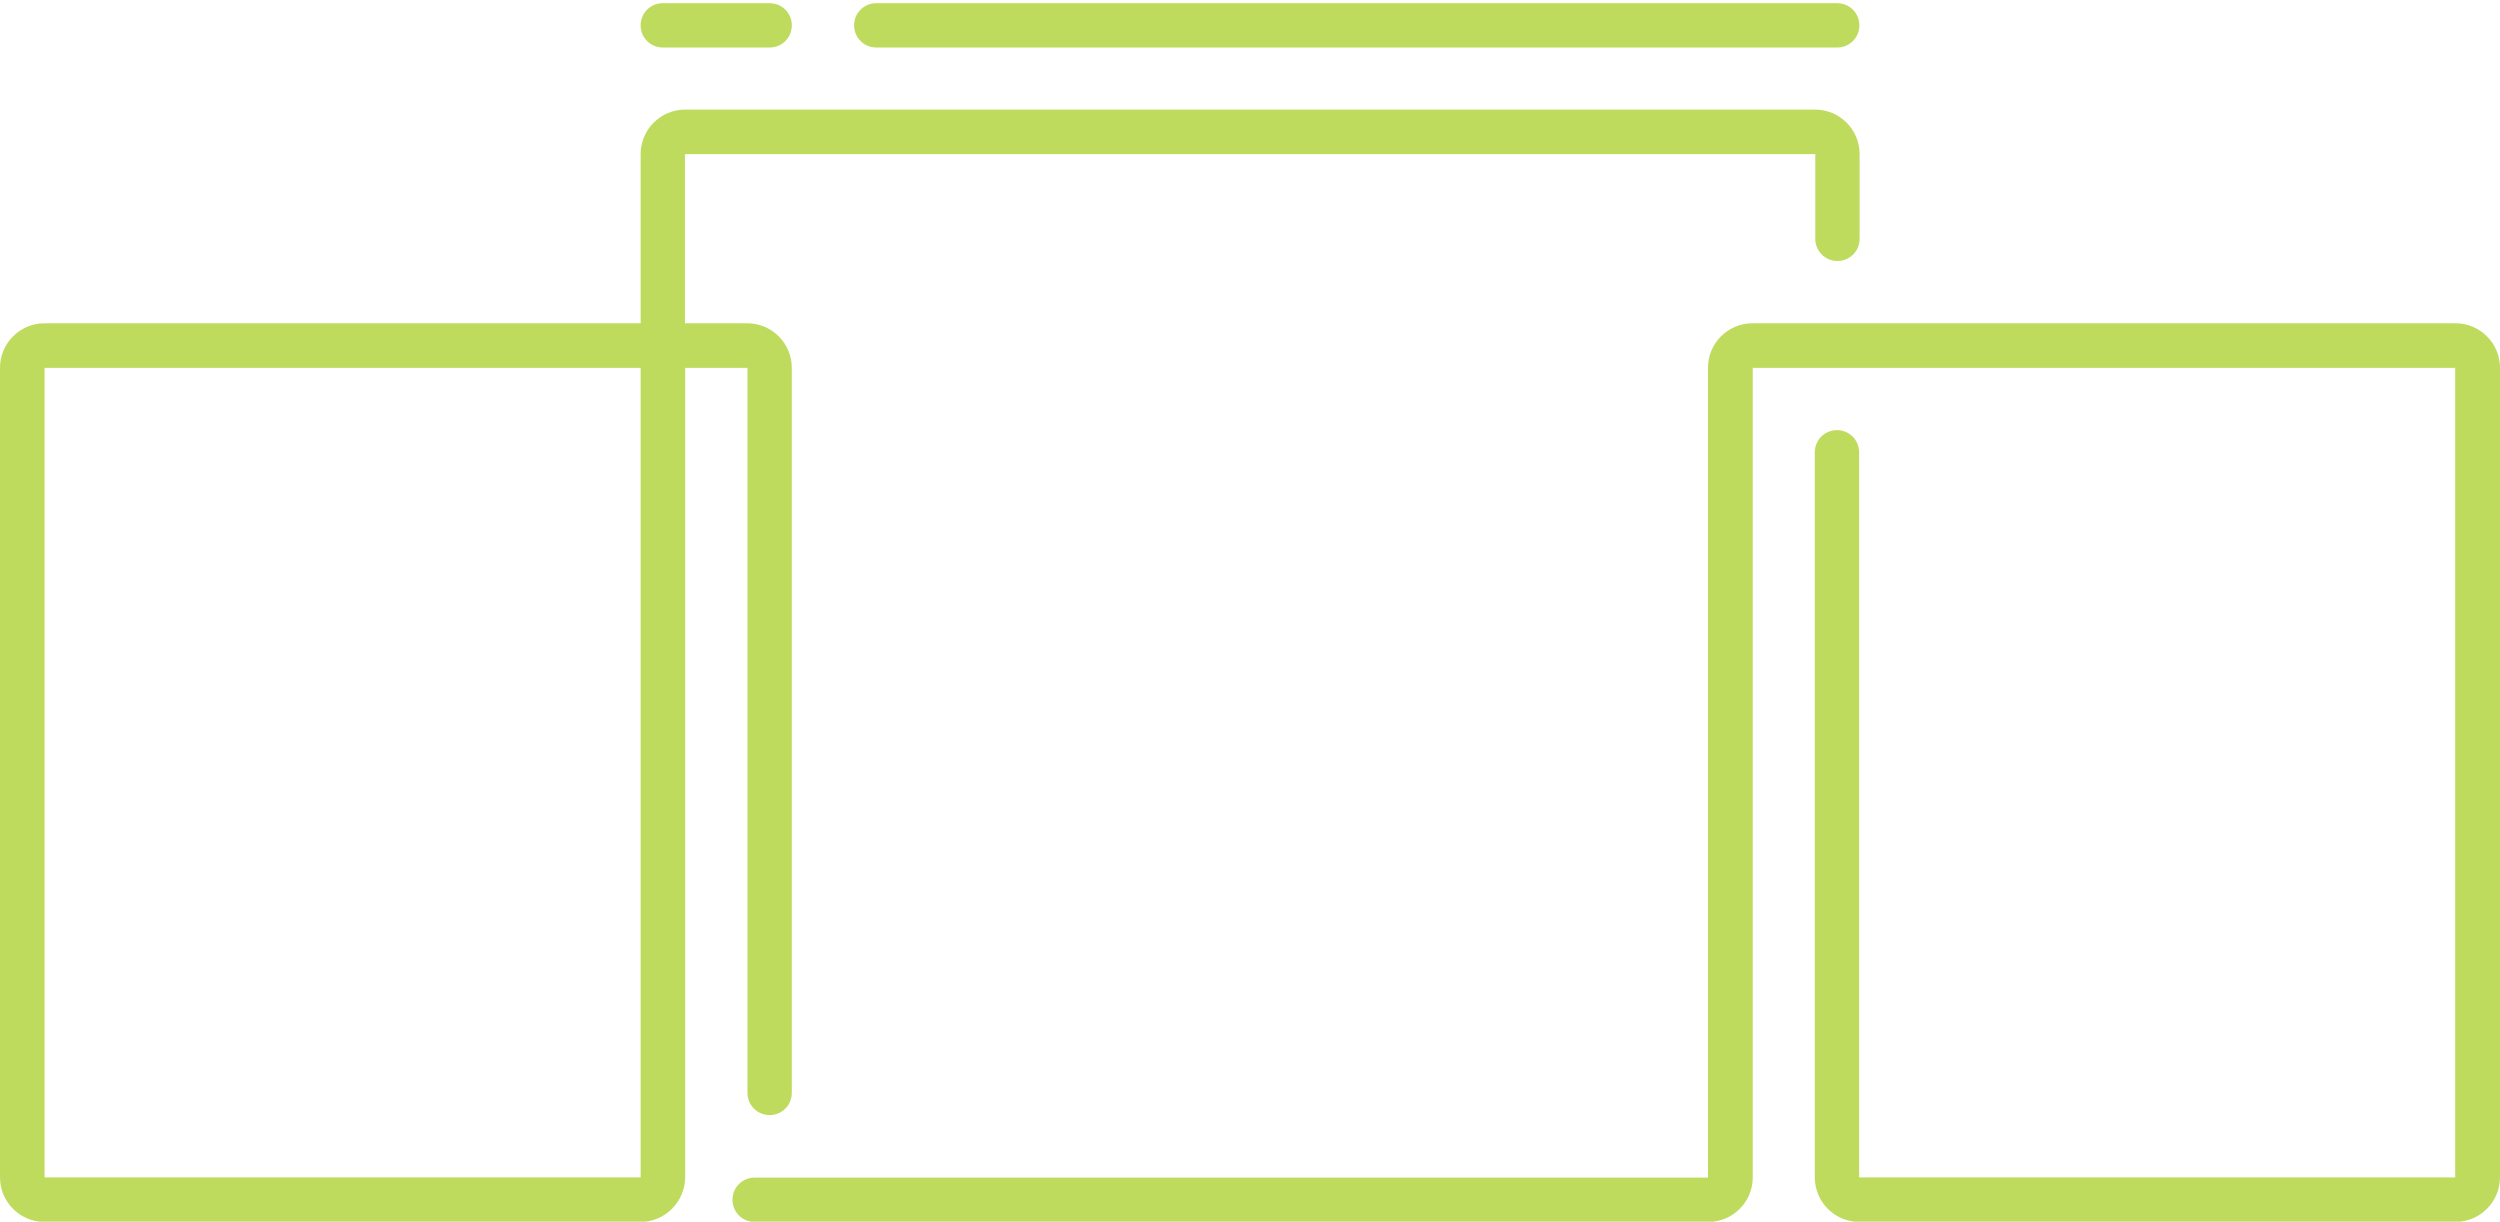 <svg enable-background="new 0 0 1015.4 496.3" viewBox="0 0 1015.4 496.3" xmlns="http://www.w3.org/2000/svg" xmlns:xlink="http://www.w3.org/1999/xlink"><clipPath id="a"><path d="m0 1.2h1015.4v495h-1015.4z"/></clipPath><path clip-path="url(#a)" d="m997.3 496.3h-242.1c-10 0-18.1-8.1-18.1-18.1v-294.5c0-5 4-9 9-9s9 4 9 9v294.5h242.1v-328.8h-285.3v328.8c0 10-8.1 18.1-18.1 18.1h-387.3c-5 0-9-4-9-9s4-9 9-9h387.2v-328.9c0-10 8.1-18.1 18.1-18.1h285.5c10 0 18.1 8.1 18.1 18.1v328.8c-0 9.9-8.1 18.1-18.1 18.1zm-737.1 0h-242.1c-10 0-18.1-8.1-18.1-18.1v-328.8c0-10 8.1-18.1 18.1-18.1h242.1v-68.7c0-10 8.1-18.1 18.1-18.1h458.9c10 0 18.1 8.1 18.1 18.1v34.4c0 5-4 9-9 9s-9-4-9-9v-34.4h-459.1v68.7h25.3c10 0 18.1 8.1 18.1 18.1v294.5c0 5-4 9-9 9s-9-4-9-9v-294.5h-25.3v328.8c-.1 9.9-8.2 18.1-18.1 18.1zm-242.1-346.9v328.8h242.1v-328.8zm728.1-130.1h-390.3c-5 0-9-4-9-9s4-9 9-9h390.3c5 0 9 4 9 9s-4 9-9 9zm-433.6 0h-43.4c-5 0-9-4-9-9s4-9 9-9h43.4c5 0 9 4 9 9s-4 9-9 9z" fill="#bfdb5e"/></svg>